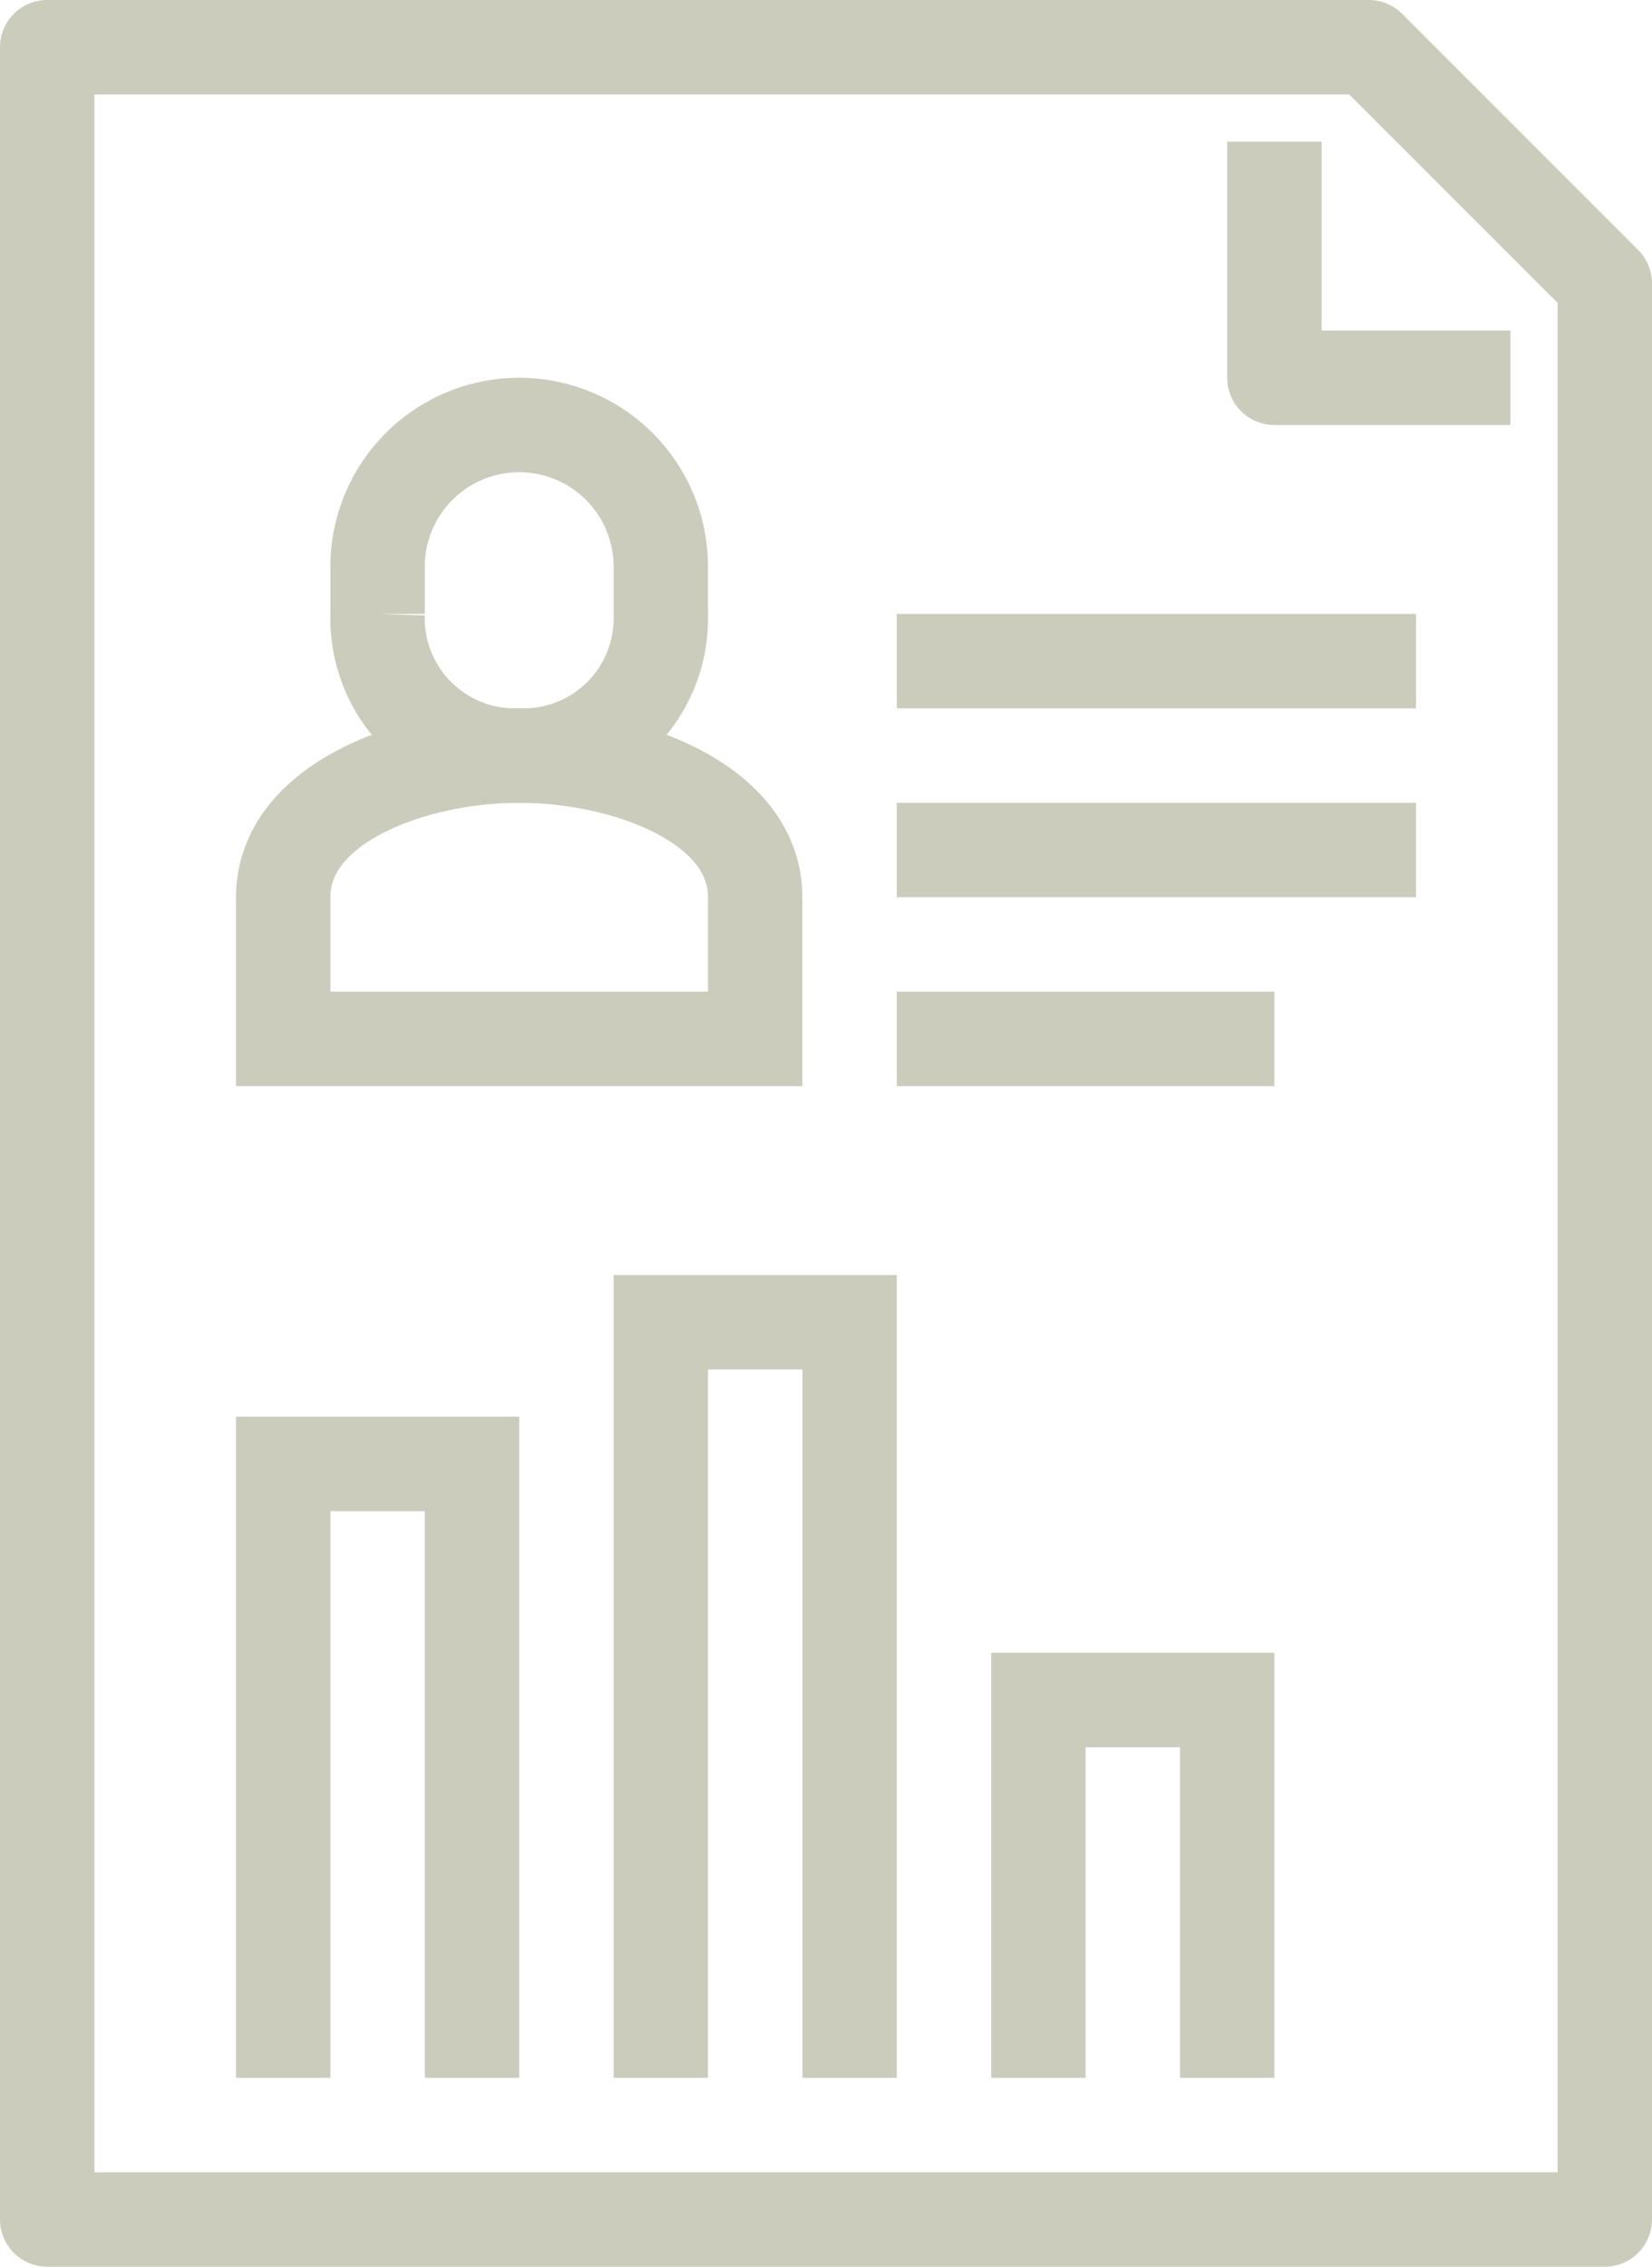 <?xml version="1.0" encoding="UTF-8"?> <svg xmlns="http://www.w3.org/2000/svg" width="35" height="48" viewBox="0 0 35 48"><g id="Grupo_68" data-name="Grupo 68" transform="translate(-215 -48)"><path id="Caminho_77" data-name="Caminho 77" d="M231,70V67c0-2-2.752-3-5-3s-5,1-5,3v3Z" fill="none" stroke="#ccccbd" stroke-miterlimit="10" stroke-width="2"></path><path id="Caminho_78" data-name="Caminho 78" d="M226,64a2.91,2.91,0,0,0,3-3V60a3,3,0,0,0-6,0v1A2.91,2.91,0,0,0,226,64Z" fill="none" stroke="#ccccbd" stroke-miterlimit="10" stroke-width="2"></path><line id="Linha_6" data-name="Linha 6" x2="11" transform="translate(234 62)" fill="none" stroke="#ccccbd" stroke-miterlimit="10" stroke-width="2"></line><line id="Linha_7" data-name="Linha 7" x2="11" transform="translate(234 66)" fill="none" stroke="#ccccbd" stroke-miterlimit="10" stroke-width="2"></line><line id="Linha_8" data-name="Linha 8" x2="8" transform="translate(234 70)" fill="none" stroke="#ccccbd" stroke-miterlimit="10" stroke-width="2"></line><path id="Caminho_79" data-name="Caminho 79" d="M221,92V79h4V92" fill="none" stroke="#ccccbd" stroke-miterlimit="10" stroke-width="2"></path><path id="Caminho_80" data-name="Caminho 80" d="M229,92V76h4V92" fill="none" stroke="#ccccbd" stroke-miterlimit="10" stroke-width="2"></path><path id="Caminho_81" data-name="Caminho 81" d="M237,92V84h4v8" fill="none" stroke="#ccccbd" stroke-miterlimit="10" stroke-width="2"></path><path id="Caminho_82" data-name="Caminho 82" d="M249,95H216V49h28l5,5Z" fill="none" stroke="#ccccbd" stroke-linejoin="round" stroke-width="2"></path><path id="Caminho_83" data-name="Caminho 83" d="M247,56h-5V51" fill="none" stroke="#ccccbd" stroke-linejoin="round" stroke-width="2"></path></g></svg> 
